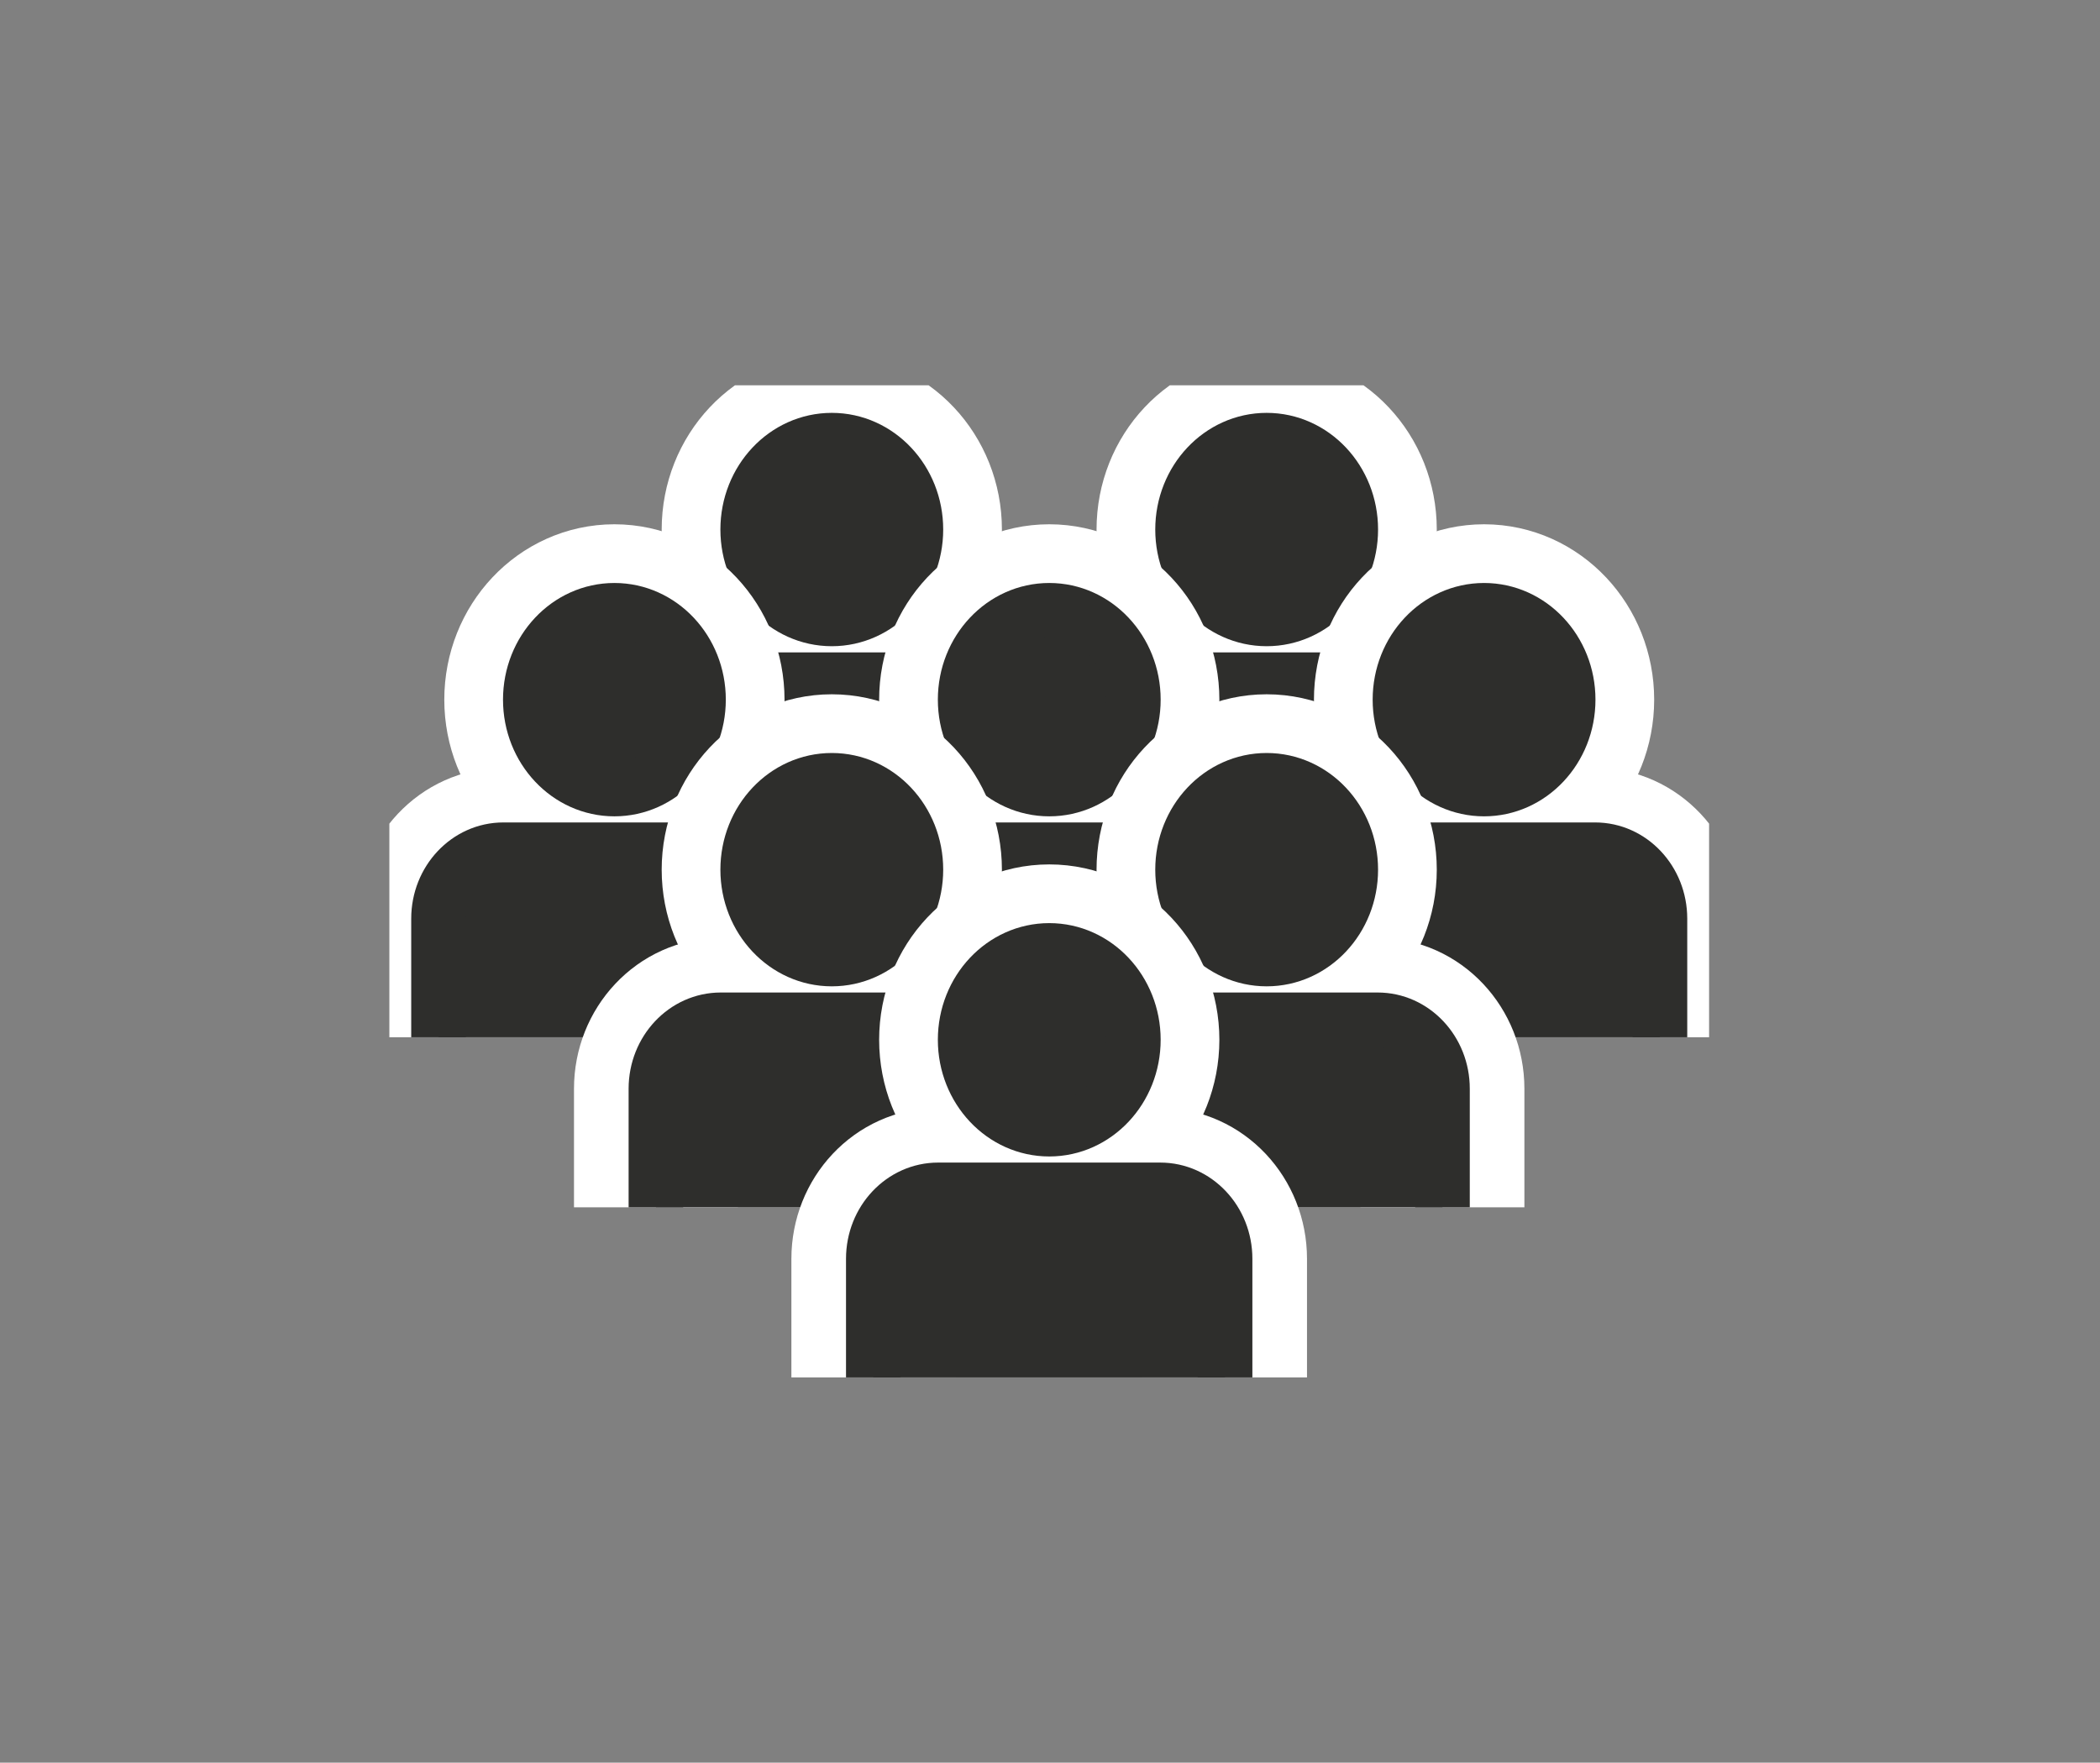 <svg width="218" height="183" viewBox="0 0 218 183" fill="none" xmlns="http://www.w3.org/2000/svg">
<rect x="0" y="0" width="218" height="183" fill="#808080" stroke="none"/>
<g clip-path="url(#clip0_7112_788)">
<path d="M86.349 64.254C91.17 64.254 95.078 60.1 95.078 54.976C95.078 49.852 91.17 45.698 86.349 45.698C81.528 45.698 77.619 49.852 77.619 54.976C77.619 60.1 81.528 64.254 86.349 64.254Z" fill="white" stroke="white" stroke-width="17.86" stroke-miterlimit="10"/>
<path d="M104.606 90.032V77.717C104.606 73.767 101.592 70.564 97.876 70.564H74.821C71.105 70.564 68.091 73.767 68.091 77.717V90.032" fill="white"/>
<path d="M104.606 90.032V77.717C104.606 73.767 101.592 70.564 97.876 70.564H74.821C71.105 70.564 68.091 73.767 68.091 77.717V90.032" stroke="white" stroke-width="17.01" stroke-miterlimit="10"/>
<path d="M86.349 64.254C91.17 64.254 95.078 60.1 95.078 54.976C95.078 49.852 91.17 45.698 86.349 45.698C81.528 45.698 77.619 49.852 77.619 54.976C77.619 60.1 81.528 64.254 86.349 64.254Z" fill="#2E2E2C" stroke="#2E2E2C" stroke-width="5.67" stroke-miterlimit="10"/>
<path d="M104.606 90.032V77.717C104.606 73.767 101.592 70.564 97.876 70.564H74.821C71.105 70.564 68.091 73.767 68.091 77.717V90.032" fill="#2E2E2C"/>
<path d="M104.606 90.032V77.717C104.606 73.767 101.592 70.564 97.876 70.564H74.821C71.105 70.564 68.091 73.767 68.091 77.717V90.032" stroke="#2E2E2C" stroke-width="5.67" stroke-miterlimit="10"/>
<path d="M131.491 64.254C136.312 64.254 140.221 60.1 140.221 54.976C140.221 49.852 136.312 45.698 131.491 45.698C126.67 45.698 122.762 49.852 122.762 54.976C122.762 60.1 126.67 64.254 131.491 64.254Z" fill="white" stroke="white" stroke-width="17.86" stroke-miterlimit="10"/>
<path d="M149.742 90.032V77.717C149.742 73.767 146.729 70.564 143.012 70.564H119.958C116.241 70.564 113.228 73.767 113.228 77.717V90.032" fill="white"/>
<path d="M149.742 90.032V77.717C149.742 73.767 146.729 70.564 143.012 70.564H119.958C116.241 70.564 113.228 73.767 113.228 77.717V90.032" stroke="white" stroke-width="17.01" stroke-miterlimit="10"/>
<path d="M131.491 64.254C136.312 64.254 140.221 60.1 140.221 54.976C140.221 49.852 136.312 45.698 131.491 45.698C126.67 45.698 122.762 49.852 122.762 54.976C122.762 60.1 126.67 64.254 131.491 64.254Z" fill="#2E2E2C" stroke="#2E2E2C" stroke-width="5.67" stroke-miterlimit="10"/>
<path d="M149.742 90.032V77.717C149.742 73.767 146.729 70.564 143.012 70.564H119.958C116.241 70.564 113.228 73.767 113.228 77.717V90.032" fill="#2E2E2C"/>
<path d="M149.742 90.032V77.717C149.742 73.767 146.729 70.564 143.012 70.564H119.958C116.241 70.564 113.228 73.767 113.228 77.717V90.032" stroke="#2E2E2C" stroke-width="5.67" stroke-miterlimit="10"/>
<path d="M108.923 81.916C113.744 81.916 117.652 77.762 117.652 72.638C117.652 67.514 113.744 63.36 108.923 63.36C104.102 63.36 100.193 67.514 100.193 72.638C100.193 77.762 104.102 81.916 108.923 81.916Z" fill="white" stroke="white" stroke-width="17.86" stroke-miterlimit="10"/>
<path d="M127.174 107.688V95.373C127.174 91.423 124.16 88.22 120.444 88.22H97.389C93.673 88.22 90.659 91.423 90.659 95.373V107.688" fill="white"/>
<path d="M127.174 107.688V95.373C127.174 91.423 124.16 88.22 120.444 88.22H97.389C93.673 88.22 90.659 91.423 90.659 95.373V107.688" stroke="white" stroke-width="17.01" stroke-miterlimit="10"/>
<path d="M108.923 81.916C113.744 81.916 117.652 77.762 117.652 72.638C117.652 67.514 113.744 63.36 108.923 63.36C104.102 63.36 100.193 67.514 100.193 72.638C100.193 77.762 104.102 81.916 108.923 81.916Z" fill="#2E2E2C" stroke="#2E2E2C" stroke-width="5.67" stroke-miterlimit="10"/>
<path d="M127.174 107.688V95.373C127.174 91.423 124.16 88.22 120.444 88.22H97.389C93.673 88.22 90.659 91.423 90.659 95.373V107.688" fill="#2E2E2C"/>
<path d="M127.174 107.688V95.373C127.174 91.423 124.16 88.22 120.444 88.22H97.389C93.673 88.22 90.659 91.423 90.659 95.373V107.688" stroke="#2E2E2C" stroke-width="5.67" stroke-miterlimit="10"/>
<path d="M63.781 81.916C68.602 81.916 72.511 77.762 72.511 72.638C72.511 67.514 68.602 63.36 63.781 63.36C58.96 63.36 55.052 67.514 55.052 72.638C55.052 77.762 58.96 81.916 63.781 81.916Z" fill="white" stroke="white" stroke-width="17.86" stroke-miterlimit="10"/>
<path d="M82.038 107.688V95.373C82.038 91.423 79.025 88.22 75.308 88.22H52.254C48.537 88.22 45.523 91.423 45.523 95.373V107.688" fill="white"/>
<path d="M82.038 107.688V95.373C82.038 91.423 79.025 88.22 75.308 88.22H52.254C48.537 88.22 45.523 91.423 45.523 95.373V107.688" stroke="white" stroke-width="17.01" stroke-miterlimit="10"/>
<path d="M63.781 81.916C68.602 81.916 72.511 77.762 72.511 72.638C72.511 67.514 68.602 63.36 63.781 63.36C58.96 63.36 55.052 67.514 55.052 72.638C55.052 77.762 58.96 81.916 63.781 81.916Z" fill="#2E2E2C" stroke="#2E2E2C" stroke-width="5.67" stroke-miterlimit="10"/>
<path d="M82.038 107.688V95.373C82.038 91.423 79.025 88.22 75.308 88.22H52.254C48.537 88.22 45.523 91.423 45.523 95.373V107.688" fill="#2E2E2C"/>
<path d="M82.038 107.688V95.373C82.038 91.423 79.025 88.22 75.308 88.22H52.254C48.537 88.22 45.523 91.423 45.523 95.373V107.688" stroke="#2E2E2C" stroke-width="5.67" stroke-miterlimit="10"/>
<path d="M154.06 81.916C158.881 81.916 162.789 77.762 162.789 72.638C162.789 67.514 158.881 63.36 154.06 63.36C149.238 63.36 145.33 67.514 145.33 72.638C145.33 77.762 149.238 81.916 154.06 81.916Z" fill="white" stroke="white" stroke-width="17.86" stroke-miterlimit="10"/>
<path d="M172.317 107.688V95.373C172.317 91.423 169.303 88.22 165.586 88.22H142.532C138.816 88.22 135.802 91.423 135.802 95.373V107.688" fill="white"/>
<path d="M172.317 107.688V95.373C172.317 91.423 169.303 88.22 165.586 88.22H142.532C138.816 88.22 135.802 91.423 135.802 95.373V107.688" stroke="white" stroke-width="17.01" stroke-miterlimit="10"/>
<path d="M154.06 81.916C158.881 81.916 162.789 77.762 162.789 72.638C162.789 67.514 158.881 63.36 154.06 63.36C149.238 63.36 145.33 67.514 145.33 72.638C145.33 77.762 149.238 81.916 154.06 81.916Z" fill="#2E2E2C" stroke="#2E2E2C" stroke-width="5.67" stroke-miterlimit="10"/>
<path d="M172.317 107.688V95.373C172.317 91.423 169.303 88.22 165.586 88.22H142.532C138.816 88.22 135.802 91.423 135.802 95.373V107.688" fill="#2E2E2C"/>
<path d="M172.317 107.688V95.373C172.317 91.423 169.303 88.22 165.586 88.22H142.532C138.816 88.22 135.802 91.423 135.802 95.373V107.688" stroke="#2E2E2C" stroke-width="5.67" stroke-miterlimit="10"/>
<path d="M86.349 99.565C91.17 99.565 95.078 95.412 95.078 90.288C95.078 85.164 91.17 81.01 86.349 81.01C81.528 81.01 77.619 85.164 77.619 90.288C77.619 95.412 81.528 99.565 86.349 99.565Z" fill="white" stroke="white" stroke-width="17.86" stroke-miterlimit="10"/>
<path d="M104.606 125.344V113.029C104.606 109.079 101.592 105.876 97.876 105.876H74.821C71.105 105.876 68.091 109.079 68.091 113.029V125.344" fill="white"/>
<path d="M104.606 125.344V113.029C104.606 109.079 101.592 105.876 97.876 105.876H74.821C71.105 105.876 68.091 109.079 68.091 113.029V125.344" stroke="white" stroke-width="17.01" stroke-miterlimit="10"/>
<path d="M86.349 99.565C91.17 99.565 95.078 95.412 95.078 90.288C95.078 85.164 91.17 81.01 86.349 81.01C81.528 81.01 77.619 85.164 77.619 90.288C77.619 95.412 81.528 99.565 86.349 99.565Z" fill="#2E2E2C" stroke="#2E2E2C" stroke-width="5.67" stroke-miterlimit="10"/>
<path d="M104.606 125.344V113.029C104.606 109.079 101.592 105.876 97.876 105.876H74.821C71.105 105.876 68.091 109.079 68.091 113.029V125.344" fill="#2E2E2C"/>
<path d="M104.606 125.344V113.029C104.606 109.079 101.592 105.876 97.876 105.876H74.821C71.105 105.876 68.091 109.079 68.091 113.029V125.344" stroke="#2E2E2C" stroke-width="5.67" stroke-miterlimit="10"/>
<path d="M131.491 99.565C136.312 99.565 140.221 95.412 140.221 90.288C140.221 85.164 136.312 81.01 131.491 81.01C126.67 81.01 122.762 85.164 122.762 90.288C122.762 95.412 126.67 99.565 131.491 99.565Z" fill="white" stroke="white" stroke-width="17.86" stroke-miterlimit="10"/>
<path d="M149.742 125.344V113.029C149.742 109.079 146.729 105.876 143.012 105.876H119.958C116.241 105.876 113.228 109.079 113.228 113.029V125.344" fill="white"/>
<path d="M149.742 125.344V113.029C149.742 109.079 146.729 105.876 143.012 105.876H119.958C116.241 105.876 113.228 109.079 113.228 113.029V125.344" stroke="white" stroke-width="17.01" stroke-miterlimit="10"/>
<path d="M131.491 99.565C136.312 99.565 140.221 95.412 140.221 90.288C140.221 85.164 136.312 81.01 131.491 81.01C126.67 81.01 122.762 85.164 122.762 90.288C122.762 95.412 126.67 99.565 131.491 99.565Z" fill="#2E2E2C" stroke="#2E2E2C" stroke-width="5.67" stroke-miterlimit="10"/>
<path d="M149.742 125.344V113.029C149.742 109.079 146.729 105.876 143.012 105.876H119.958C116.241 105.876 113.228 109.079 113.228 113.029V125.344" fill="#2E2E2C"/>
<path d="M149.742 125.344V113.029C149.742 109.079 146.729 105.876 143.012 105.876H119.958C116.241 105.876 113.228 109.079 113.228 113.029V125.344" stroke="#2E2E2C" stroke-width="5.67" stroke-miterlimit="10"/>
<path d="M108.923 117.228C113.744 117.228 117.652 113.074 117.652 107.95C117.652 102.826 113.744 98.672 108.923 98.672C104.102 98.672 100.193 102.826 100.193 107.95C100.193 113.074 104.102 117.228 108.923 117.228Z" fill="white" stroke="white" stroke-width="17.86" stroke-miterlimit="10"/>
<path d="M127.174 143V130.685C127.174 126.735 124.16 123.532 120.444 123.532H97.389C93.673 123.532 90.659 126.735 90.659 130.685V143" fill="white"/>
<path d="M127.174 143V130.685C127.174 126.735 124.16 123.532 120.444 123.532H97.389C93.673 123.532 90.659 126.735 90.659 130.685V143" stroke="white" stroke-width="17.01" stroke-miterlimit="10"/>
<path d="M108.923 117.228C113.744 117.228 117.652 113.074 117.652 107.95C117.652 102.826 113.744 98.672 108.923 98.672C104.102 98.672 100.193 102.826 100.193 107.95C100.193 113.074 104.102 117.228 108.923 117.228Z" fill="#2E2E2C" stroke="#2E2E2C" stroke-width="5.67" stroke-miterlimit="10"/>
<path d="M127.174 143V130.685C127.174 126.735 124.16 123.532 120.444 123.532H97.389C93.673 123.532 90.659 126.735 90.659 130.685V143" fill="#2E2E2C"/>
<path d="M127.174 143V130.685C127.174 126.735 124.16 123.532 120.444 123.532H97.389C93.673 123.532 90.659 126.735 90.659 130.685V143" stroke="#2E2E2C" stroke-width="5.67" stroke-miterlimit="10"/>
</g>
<defs>
<clipPath id="clip0_7112_788">
<rect width="137" height="103" fill="white" transform="translate(40.42 40)"/>
</clipPath>
</defs>
</svg>
